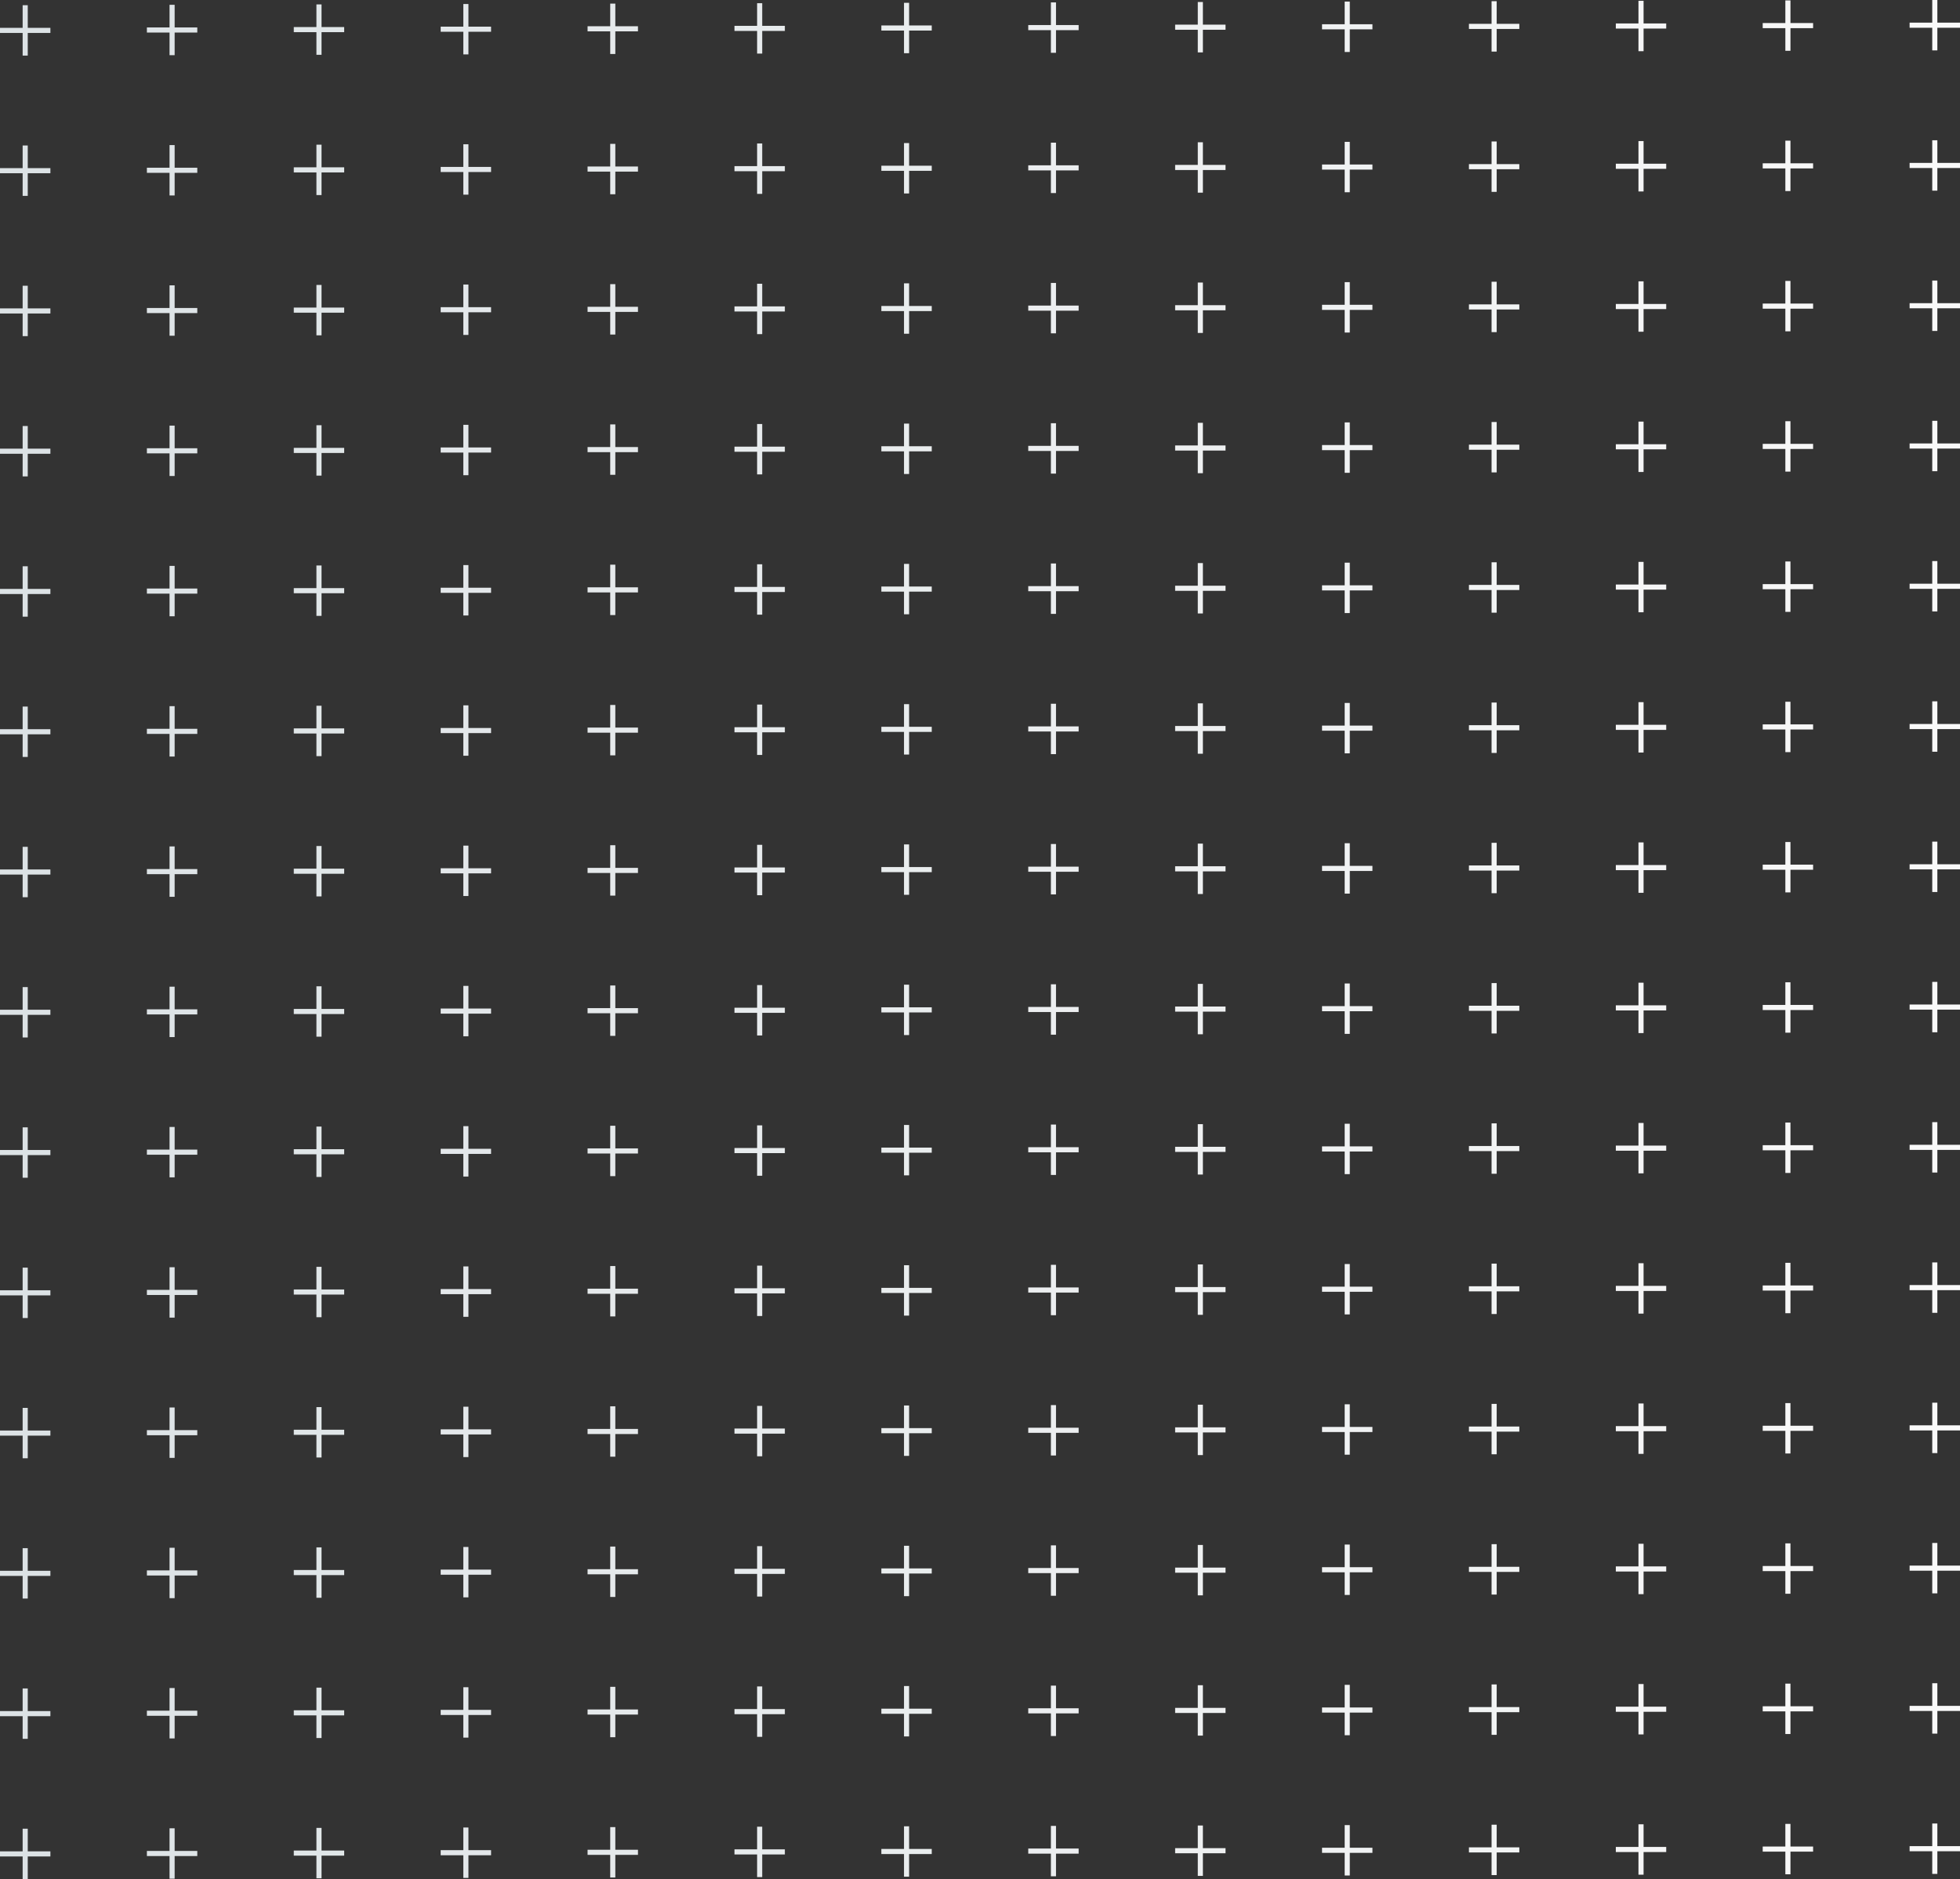 <svg xmlns="http://www.w3.org/2000/svg" id="Layer_2" data-name="Layer 2" viewBox="0 0 1017.01 975.16"><rect x="0" y="0" width="1017.01" height="975.16" fill="#333333" stroke="none"/><defs><style>      .cls-1 {        fill: #e7ebed;      }      .cls-2 {        fill: #e3e7ea;      }      .cls-3 {        fill: #e5e9eb;      }      .cls-4 {        fill: #f0f2f3;      }      .cls-5 {        fill: #e9edee;      }      .cls-6 {        fill: #f9f9f9;      }      .cls-7 {        fill: #f5f5f6;      }      .cls-8 {        fill: #e0e6e8;      }      .cls-9 {        fill: #f2f4f4;      }      .cls-10 {        fill: #dce2e5;      }      .cls-11 {        fill: #eef0f1;      }      .cls-12 {        fill: #eceef0;      }      .cls-13 {        fill: #f7f7f7;      }      .cls-14 {        fill: #dee4e7;      }    </style></defs><g id="Textures"><g><g><g><rect class="cls-6" x="1002.61" width="2.65" height="26.15"></rect><rect class="cls-6" x="990.86" y="11.75" width="26.15" height="2.65"></rect></g><g><rect class="cls-13" x="926.39" y=".21" width="2.65" height="26.15"></rect><rect class="cls-13" x="914.64" y="11.96" width="26.15" height="2.65"></rect></g><g><rect class="cls-7" x="850.17" y=".42" width="2.65" height="26.15"></rect><rect class="cls-7" x="838.42" y="12.17" width="26.15" height="2.65"></rect></g><g><rect class="cls-9" x="773.95" y=".62" width="2.65" height="26.15"></rect><rect class="cls-9" x="762.2" y="12.37" width="26.15" height="2.65"></rect></g><g><rect class="cls-4" x="697.73" y=".83" width="2.65" height="26.15"></rect><rect class="cls-4" x="685.98" y="12.58" width="26.15" height="2.65"></rect></g><g><rect class="cls-11" x="621.51" y="1.04" width="2.65" height="26.15"></rect><rect class="cls-11" x="609.76" y="12.79" width="26.15" height="2.65"></rect></g><g><rect class="cls-12" x="545.29" y="1.25" width="2.65" height="26.15"></rect><rect class="cls-12" x="533.54" y="13" width="26.15" height="2.65"></rect></g><g><rect class="cls-5" x="469.07" y="1.46" width="2.65" height="26.15"></rect><rect class="cls-5" x="457.32" y="13.21" width="26.15" height="2.65"></rect></g><g><rect class="cls-1" x="392.85" y="1.66" width="2.65" height="26.15"></rect><rect class="cls-1" x="381.1" y="13.41" width="26.15" height="2.65"></rect></g><g><rect class="cls-3" x="316.63" y="1.87" width="2.65" height="26.15"></rect><rect class="cls-3" x="304.88" y="13.62" width="26.15" height="2.65"></rect></g><g><rect class="cls-2" x="240.41" y="2.08" width="2.65" height="26.15"></rect><rect class="cls-2" x="228.66" y="13.83" width="26.15" height="2.65"></rect></g><g><rect class="cls-8" x="164.19" y="2.29" width="2.65" height="26.15"></rect><rect class="cls-8" x="152.44" y="14.04" width="26.15" height="2.65"></rect></g><g><rect class="cls-14" x="87.97" y="2.49" width="2.65" height="26.15"></rect><rect class="cls-14" x="76.22" y="14.24" width="26.15" height="2.65"></rect></g><g><rect class="cls-10" x="11.75" y="2.7" width="2.65" height="26.15"></rect><rect class="cls-10" y="14.45" width="26.15" height="2.65"></rect></g></g><g><g><rect class="cls-6" x="1002.61" y="72.79" width="2.65" height="26.15"></rect><rect class="cls-6" x="990.86" y="84.54" width="26.15" height="2.65"></rect></g><g><rect class="cls-13" x="926.39" y="73" width="2.65" height="26.15"></rect><rect class="cls-13" x="914.64" y="84.75" width="26.15" height="2.65"></rect></g><g><rect class="cls-7" x="850.17" y="73.21" width="2.65" height="26.15"></rect><rect class="cls-7" x="838.42" y="84.96" width="26.15" height="2.65"></rect></g><g><rect class="cls-9" x="773.95" y="73.42" width="2.65" height="26.15"></rect><rect class="cls-9" x="762.2" y="85.17" width="26.15" height="2.65"></rect></g><g><rect class="cls-4" x="697.73" y="73.62" width="2.65" height="26.15"></rect><rect class="cls-4" x="685.98" y="85.37" width="26.15" height="2.65"></rect></g><g><rect class="cls-11" x="621.51" y="73.83" width="2.65" height="26.15"></rect><rect class="cls-11" x="609.76" y="85.58" width="26.15" height="2.65"></rect></g><g><rect class="cls-12" x="545.29" y="74.04" width="2.65" height="26.15"></rect><rect class="cls-12" x="533.54" y="85.79" width="26.15" height="2.65"></rect></g><g><rect class="cls-5" x="469.07" y="74.25" width="2.65" height="26.15"></rect><rect class="cls-5" x="457.32" y="86" width="26.15" height="2.65"></rect></g><g><rect class="cls-1" x="392.85" y="74.46" width="2.65" height="26.15"></rect><rect class="cls-1" x="381.1" y="86.21" width="26.15" height="2.65"></rect></g><g><rect class="cls-3" x="316.63" y="74.66" width="2.65" height="26.15"></rect><rect class="cls-3" x="304.88" y="86.41" width="26.15" height="2.65"></rect></g><g><rect class="cls-2" x="240.41" y="74.87" width="2.65" height="26.15"></rect><rect class="cls-2" x="228.66" y="86.62" width="26.15" height="2.65"></rect></g><g><rect class="cls-8" x="164.19" y="75.08" width="2.65" height="26.15"></rect><rect class="cls-8" x="152.44" y="86.83" width="26.15" height="2.65"></rect></g><g><rect class="cls-14" x="87.97" y="75.29" width="2.65" height="26.15"></rect><rect class="cls-14" x="76.22" y="87.04" width="26.15" height="2.65"></rect></g><g><rect class="cls-10" x="11.75" y="75.5" width="2.65" height="26.15"></rect><rect class="cls-10" y="87.25" width="26.15" height="2.65"></rect></g></g><g><g><rect class="cls-6" x="1002.61" y="145.59" width="2.65" height="26.15"></rect><rect class="cls-6" x="990.86" y="157.34" width="26.15" height="2.65"></rect></g><g><rect class="cls-13" x="926.39" y="145.79" width="2.65" height="26.15"></rect><rect class="cls-13" x="914.64" y="157.54" width="26.15" height="2.65"></rect></g><g><rect class="cls-7" x="850.17" y="146" width="2.65" height="26.15"></rect><rect class="cls-7" x="838.42" y="157.75" width="26.15" height="2.65"></rect></g><g><rect class="cls-9" x="773.95" y="146.21" width="2.65" height="26.15"></rect><rect class="cls-9" x="762.2" y="157.96" width="26.15" height="2.65"></rect></g><g><rect class="cls-4" x="697.73" y="146.42" width="2.65" height="26.15"></rect><rect class="cls-4" x="685.98" y="158.17" width="26.15" height="2.65"></rect></g><g><rect class="cls-11" x="621.51" y="146.63" width="2.65" height="26.15"></rect><rect class="cls-11" x="609.76" y="158.38" width="26.15" height="2.65"></rect></g><g><rect class="cls-12" x="545.29" y="146.83" width="2.65" height="26.15"></rect><rect class="cls-12" x="533.54" y="158.58" width="26.15" height="2.65"></rect></g><g><rect class="cls-5" x="469.07" y="147.04" width="2.65" height="26.15"></rect><rect class="cls-5" x="457.32" y="158.79" width="26.15" height="2.65"></rect></g><g><rect class="cls-1" x="392.85" y="147.25" width="2.65" height="26.15"></rect><rect class="cls-1" x="381.1" y="159" width="26.15" height="2.65"></rect></g><g><rect class="cls-3" x="316.63" y="147.46" width="2.65" height="26.15"></rect><rect class="cls-3" x="304.88" y="159.21" width="26.15" height="2.65"></rect></g><g><rect class="cls-2" x="240.41" y="147.66" width="2.65" height="26.15"></rect><rect class="cls-2" x="228.66" y="159.41" width="26.15" height="2.65"></rect></g><g><rect class="cls-8" x="164.19" y="147.87" width="2.65" height="26.15"></rect><rect class="cls-8" x="152.44" y="159.62" width="26.15" height="2.65"></rect></g><g><rect class="cls-14" x="87.97" y="148.08" width="2.65" height="26.15"></rect><rect class="cls-14" x="76.22" y="159.83" width="26.15" height="2.65"></rect></g><g><rect class="cls-10" x="11.75" y="148.29" width="2.65" height="26.15"></rect><rect class="cls-10" y="160.04" width="26.15" height="2.65"></rect></g></g><g><g><rect class="cls-6" x="1002.61" y="218.38" width="2.65" height="26.15"></rect><rect class="cls-6" x="990.86" y="230.13" width="26.15" height="2.65"></rect></g><g><rect class="cls-13" x="926.39" y="218.59" width="2.65" height="26.15"></rect><rect class="cls-13" x="914.64" y="230.34" width="26.15" height="2.65"></rect></g><g><rect class="cls-7" x="850.17" y="218.79" width="2.65" height="26.15"></rect><rect class="cls-7" x="838.42" y="230.54" width="26.15" height="2.65"></rect></g><g><rect class="cls-9" x="773.95" y="219" width="2.65" height="26.15"></rect><rect class="cls-9" x="762.2" y="230.75" width="26.15" height="2.65"></rect></g><g><rect class="cls-4" x="697.73" y="219.21" width="2.65" height="26.15"></rect><rect class="cls-4" x="685.98" y="230.96" width="26.15" height="2.65"></rect></g><g><rect class="cls-11" x="621.51" y="219.42" width="2.65" height="26.15"></rect><rect class="cls-11" x="609.76" y="231.17" width="26.15" height="2.65"></rect></g><g><rect class="cls-12" x="545.29" y="219.63" width="2.65" height="26.15"></rect><rect class="cls-12" x="533.54" y="231.38" width="26.15" height="2.65"></rect></g><g><rect class="cls-5" x="469.07" y="219.83" width="2.65" height="26.15"></rect><rect class="cls-5" x="457.32" y="231.58" width="26.15" height="2.65"></rect></g><g><rect class="cls-1" x="392.85" y="220.04" width="2.65" height="26.15"></rect><rect class="cls-1" x="381.1" y="231.79" width="26.15" height="2.65"></rect></g><g><rect class="cls-3" x="316.63" y="220.25" width="2.65" height="26.15"></rect><rect class="cls-3" x="304.88" y="232" width="26.15" height="2.65"></rect></g><g><rect class="cls-2" x="240.41" y="220.46" width="2.65" height="26.15"></rect><rect class="cls-2" x="228.66" y="232.21" width="26.15" height="2.65"></rect></g><g><rect class="cls-8" x="164.19" y="220.67" width="2.65" height="26.15"></rect><rect class="cls-8" x="152.44" y="232.42" width="26.15" height="2.65"></rect></g><g><rect class="cls-14" x="87.97" y="220.87" width="2.65" height="26.15"></rect><rect class="cls-14" x="76.22" y="232.62" width="26.15" height="2.65"></rect></g><g><rect class="cls-10" x="11.75" y="221.08" width="2.65" height="26.15"></rect><rect class="cls-10" y="232.83" width="26.15" height="2.65"></rect></g></g><g><g><rect class="cls-6" x="1002.61" y="291.17" width="2.65" height="26.15"></rect><rect class="cls-6" x="990.86" y="302.92" width="26.15" height="2.65"></rect></g><g><rect class="cls-13" x="926.39" y="291.38" width="2.65" height="26.15"></rect><rect class="cls-13" x="914.64" y="303.13" width="26.15" height="2.65"></rect></g><g><rect class="cls-7" x="850.17" y="291.59" width="2.65" height="26.15"></rect><rect class="cls-7" x="838.42" y="303.34" width="26.15" height="2.65"></rect></g><g><rect class="cls-9" x="773.95" y="291.8" width="2.65" height="26.15"></rect><rect class="cls-9" x="762.2" y="303.54" width="26.15" height="2.65"></rect></g><g><rect class="cls-4" x="697.73" y="292" width="2.65" height="26.15"></rect><rect class="cls-4" x="685.98" y="303.75" width="26.15" height="2.65"></rect></g><g><rect class="cls-11" x="621.51" y="292.21" width="2.65" height="26.15"></rect><rect class="cls-11" x="609.76" y="303.96" width="26.15" height="2.65"></rect></g><g><rect class="cls-12" x="545.29" y="292.42" width="2.65" height="26.15"></rect><rect class="cls-12" x="533.54" y="304.17" width="26.15" height="2.65"></rect></g><g><rect class="cls-5" x="469.07" y="292.63" width="2.65" height="26.15"></rect><rect class="cls-5" x="457.32" y="304.38" width="26.15" height="2.65"></rect></g><g><rect class="cls-1" x="392.85" y="292.83" width="2.65" height="26.15"></rect><rect class="cls-1" x="381.1" y="304.58" width="26.15" height="2.65"></rect></g><g><rect class="cls-3" x="316.63" y="293.04" width="2.65" height="26.15"></rect><rect class="cls-3" x="304.88" y="304.79" width="26.15" height="2.65"></rect></g><g><rect class="cls-2" x="240.41" y="293.25" width="2.65" height="26.15"></rect><rect class="cls-2" x="228.66" y="305" width="26.15" height="2.65"></rect></g><g><rect class="cls-8" x="164.19" y="293.46" width="2.65" height="26.15"></rect><rect class="cls-8" x="152.44" y="305.21" width="26.15" height="2.65"></rect></g><g><rect class="cls-14" x="87.97" y="293.67" width="2.65" height="26.15"></rect><rect class="cls-14" x="76.22" y="305.42" width="26.15" height="2.65"></rect></g><g><rect class="cls-10" x="11.75" y="293.87" width="2.65" height="26.15"></rect><rect class="cls-10" y="305.62" width="26.15" height="2.65"></rect></g></g><g><g><rect class="cls-6" x="1002.61" y="363.96" width="2.65" height="26.15"></rect><rect class="cls-6" x="990.86" y="375.71" width="26.15" height="2.65"></rect></g><g><rect class="cls-13" x="926.39" y="364.17" width="2.65" height="26.15"></rect><rect class="cls-13" x="914.64" y="375.92" width="26.15" height="2.65"></rect></g><g><rect class="cls-7" x="850.17" y="364.38" width="2.65" height="26.15"></rect><rect class="cls-7" x="838.42" y="376.13" width="26.15" height="2.65"></rect></g><g><rect class="cls-9" x="773.95" y="364.59" width="2.65" height="26.15"></rect><rect class="cls-9" x="762.2" y="376.34" width="26.15" height="2.65"></rect></g><g><rect class="cls-4" x="697.73" y="364.8" width="2.65" height="26.15"></rect><rect class="cls-4" x="685.98" y="376.55" width="26.15" height="2.65"></rect></g><g><rect class="cls-11" x="621.51" y="365" width="2.65" height="26.15"></rect><rect class="cls-11" x="609.76" y="376.75" width="26.15" height="2.65"></rect></g><g><rect class="cls-12" x="545.29" y="365.21" width="2.65" height="26.15"></rect><rect class="cls-12" x="533.54" y="376.96" width="26.15" height="2.65"></rect></g><g><rect class="cls-5" x="469.07" y="365.42" width="2.65" height="26.15"></rect><rect class="cls-5" x="457.32" y="377.17" width="26.15" height="2.65"></rect></g><g><rect class="cls-1" x="392.85" y="365.63" width="2.65" height="26.15"></rect><rect class="cls-1" x="381.1" y="377.38" width="26.15" height="2.65"></rect></g><g><rect class="cls-3" x="316.63" y="365.84" width="2.65" height="26.15"></rect><rect class="cls-3" x="304.88" y="377.58" width="26.15" height="2.65"></rect></g><g><rect class="cls-2" x="240.41" y="366.04" width="2.65" height="26.15"></rect><rect class="cls-2" x="228.66" y="377.79" width="26.15" height="2.65"></rect></g><g><rect class="cls-8" x="164.19" y="366.25" width="2.65" height="26.15"></rect><rect class="cls-8" x="152.44" y="378" width="26.15" height="2.65"></rect></g><g><rect class="cls-14" x="87.97" y="366.46" width="2.65" height="26.15"></rect><rect class="cls-14" x="76.22" y="378.21" width="26.15" height="2.65"></rect></g><g><rect class="cls-10" x="11.75" y="366.67" width="2.65" height="26.15"></rect><rect class="cls-10" y="378.42" width="26.15" height="2.65"></rect></g></g><g><g><rect class="cls-6" x="1002.61" y="436.76" width="2.65" height="26.15"></rect><rect class="cls-6" x="990.86" y="448.51" width="26.15" height="2.65"></rect></g><g><rect class="cls-13" x="926.39" y="436.96" width="2.65" height="26.15"></rect><rect class="cls-13" x="914.64" y="448.71" width="26.15" height="2.65"></rect></g><g><rect class="cls-7" x="850.17" y="437.17" width="2.65" height="26.15"></rect><rect class="cls-7" x="838.42" y="448.92" width="26.15" height="2.65"></rect></g><g><rect class="cls-9" x="773.95" y="437.38" width="2.65" height="26.15"></rect><rect class="cls-9" x="762.2" y="449.13" width="26.15" height="2.65"></rect></g><g><rect class="cls-4" x="697.73" y="437.59" width="2.65" height="26.15"></rect><rect class="cls-4" x="685.98" y="449.34" width="26.15" height="2.65"></rect></g><g><rect class="cls-11" x="621.51" y="437.8" width="2.65" height="26.15"></rect><rect class="cls-11" x="609.76" y="449.55" width="26.15" height="2.65"></rect></g><g><rect class="cls-12" x="545.29" y="438" width="2.65" height="26.15"></rect><rect class="cls-12" x="533.54" y="449.75" width="26.15" height="2.65"></rect></g><g><rect class="cls-5" x="469.07" y="438.21" width="2.65" height="26.15"></rect><rect class="cls-5" x="457.32" y="449.96" width="26.15" height="2.65"></rect></g><g><rect class="cls-1" x="392.85" y="438.42" width="2.65" height="26.15"></rect><rect class="cls-1" x="381.1" y="450.17" width="26.15" height="2.65"></rect></g><g><rect class="cls-3" x="316.63" y="438.63" width="2.65" height="26.15"></rect><rect class="cls-3" x="304.88" y="450.38" width="26.15" height="2.65"></rect></g><g><rect class="cls-2" x="240.41" y="438.84" width="2.65" height="26.15"></rect><rect class="cls-2" x="228.66" y="450.59" width="26.15" height="2.65"></rect></g><g><rect class="cls-8" x="164.19" y="439.04" width="2.65" height="26.15"></rect><rect class="cls-8" x="152.44" y="450.79" width="26.15" height="2.65"></rect></g><g><rect class="cls-14" x="87.97" y="439.25" width="2.65" height="26.15"></rect><rect class="cls-14" x="76.22" y="451" width="26.15" height="2.65"></rect></g><g><rect class="cls-10" x="11.75" y="439.46" width="2.65" height="26.15"></rect><rect class="cls-10" y="451.21" width="26.15" height="2.65"></rect></g></g><g><g><rect class="cls-6" x="1002.61" y="509.55" width="2.65" height="26.15"></rect><rect class="cls-6" x="990.86" y="521.3" width="26.15" height="2.65"></rect></g><g><rect class="cls-13" x="926.39" y="509.76" width="2.65" height="26.15"></rect><rect class="cls-13" x="914.64" y="521.51" width="26.15" height="2.65"></rect></g><g><rect class="cls-7" x="850.17" y="509.97" width="2.65" height="26.15"></rect><rect class="cls-7" x="838.42" y="521.72" width="26.15" height="2.65"></rect></g><g><rect class="cls-9" x="773.95" y="510.17" width="2.65" height="26.15"></rect><rect class="cls-9" x="762.2" y="521.92" width="26.15" height="2.65"></rect></g><g><rect class="cls-4" x="697.73" y="510.38" width="2.65" height="26.15"></rect><rect class="cls-4" x="685.98" y="522.13" width="26.15" height="2.65"></rect></g><g><rect class="cls-11" x="621.51" y="510.59" width="2.65" height="26.15"></rect><rect class="cls-11" x="609.76" y="522.34" width="26.15" height="2.65"></rect></g><g><rect class="cls-12" x="545.29" y="510.8" width="2.65" height="26.15"></rect><rect class="cls-12" x="533.54" y="522.55" width="26.15" height="2.65"></rect></g><g><rect class="cls-5" x="469.07" y="511" width="2.65" height="26.15"></rect><rect class="cls-5" x="457.32" y="522.75" width="26.15" height="2.65"></rect></g><g><rect class="cls-1" x="392.85" y="511.21" width="2.65" height="26.15"></rect><rect class="cls-1" x="381.1" y="522.96" width="26.15" height="2.65"></rect></g><g><rect class="cls-3" x="316.63" y="511.42" width="2.65" height="26.15"></rect><rect class="cls-3" x="304.88" y="523.17" width="26.15" height="2.65"></rect></g><g><rect class="cls-2" x="240.41" y="511.63" width="2.65" height="26.15"></rect><rect class="cls-2" x="228.66" y="523.38" width="26.15" height="2.65"></rect></g><g><rect class="cls-8" x="164.19" y="511.84" width="2.65" height="26.15"></rect><rect class="cls-8" x="152.44" y="523.59" width="26.15" height="2.65"></rect></g><g><rect class="cls-14" x="87.97" y="512.04" width="2.65" height="26.15"></rect><rect class="cls-14" x="76.22" y="523.79" width="26.15" height="2.65"></rect></g><g><rect class="cls-10" x="11.75" y="512.25" width="2.65" height="26.15"></rect><rect class="cls-10" y="524" width="26.15" height="2.65"></rect></g></g><g><g><rect class="cls-6" x="1002.61" y="582.34" width="2.65" height="26.15"></rect><rect class="cls-6" x="990.86" y="594.09" width="26.15" height="2.65"></rect></g><g><rect class="cls-13" x="926.39" y="582.55" width="2.65" height="26.15"></rect><rect class="cls-13" x="914.64" y="594.3" width="26.15" height="2.65"></rect></g><g><rect class="cls-7" x="850.17" y="582.76" width="2.65" height="26.15"></rect><rect class="cls-7" x="838.42" y="594.51" width="26.15" height="2.65"></rect></g><g><rect class="cls-9" x="773.95" y="582.97" width="2.65" height="26.15"></rect><rect class="cls-9" x="762.2" y="594.72" width="26.15" height="2.65"></rect></g><g><rect class="cls-4" x="697.73" y="583.17" width="2.65" height="26.15"></rect><rect class="cls-4" x="685.98" y="594.92" width="26.15" height="2.65"></rect></g><g><rect class="cls-11" x="621.51" y="583.38" width="2.65" height="26.15"></rect><rect class="cls-11" x="609.76" y="595.13" width="26.15" height="2.65"></rect></g><g><rect class="cls-12" x="545.29" y="583.59" width="2.65" height="26.15"></rect><rect class="cls-12" x="533.54" y="595.34" width="26.15" height="2.65"></rect></g><g><rect class="cls-5" x="469.07" y="583.8" width="2.65" height="26.15"></rect><rect class="cls-5" x="457.32" y="595.55" width="26.15" height="2.65"></rect></g><g><rect class="cls-1" x="392.85" y="584.01" width="2.65" height="26.15"></rect><rect class="cls-1" x="381.1" y="595.76" width="26.15" height="2.65"></rect></g><g><rect class="cls-3" x="316.63" y="584.21" width="2.65" height="26.15"></rect><rect class="cls-3" x="304.88" y="595.96" width="26.15" height="2.65"></rect></g><g><rect class="cls-2" x="240.41" y="584.42" width="2.65" height="26.15"></rect><rect class="cls-2" x="228.66" y="596.17" width="26.15" height="2.65"></rect></g><g><rect class="cls-8" x="164.19" y="584.63" width="2.65" height="26.15"></rect><rect class="cls-8" x="152.44" y="596.38" width="26.15" height="2.65"></rect></g><g><rect class="cls-14" x="87.97" y="584.84" width="2.65" height="26.15"></rect><rect class="cls-14" x="76.22" y="596.59" width="26.15" height="2.65"></rect></g><g><rect class="cls-10" x="11.75" y="585.04" width="2.65" height="26.15"></rect><rect class="cls-10" y="596.79" width="26.15" height="2.65"></rect></g></g><g><g><rect class="cls-6" x="1002.61" y="655.14" width="2.65" height="26.15"></rect><rect class="cls-6" x="990.86" y="666.88" width="26.15" height="2.65"></rect></g><g><rect class="cls-13" x="926.39" y="655.34" width="2.65" height="26.15"></rect><rect class="cls-13" x="914.64" y="667.09" width="26.15" height="2.65"></rect></g><g><rect class="cls-7" x="850.17" y="655.55" width="2.65" height="26.15"></rect><rect class="cls-7" x="838.42" y="667.3" width="26.15" height="2.65"></rect></g><g><rect class="cls-9" x="773.95" y="655.76" width="2.65" height="26.15"></rect><rect class="cls-9" x="762.2" y="667.51" width="26.15" height="2.65"></rect></g><g><rect class="cls-4" x="697.73" y="655.97" width="2.65" height="26.15"></rect><rect class="cls-4" x="685.98" y="667.72" width="26.15" height="2.65"></rect></g><g><rect class="cls-11" x="621.51" y="656.18" width="2.65" height="26.15"></rect><rect class="cls-11" x="609.76" y="667.92" width="26.15" height="2.65"></rect></g><g><rect class="cls-12" x="545.29" y="656.38" width="2.65" height="26.15"></rect><rect class="cls-12" x="533.54" y="668.13" width="26.15" height="2.65"></rect></g><g><rect class="cls-5" x="469.07" y="656.59" width="2.65" height="26.15"></rect><rect class="cls-5" x="457.32" y="668.34" width="26.15" height="2.65"></rect></g><g><rect class="cls-1" x="392.85" y="656.8" width="2.65" height="26.15"></rect><rect class="cls-1" x="381.1" y="668.55" width="26.15" height="2.65"></rect></g><g><rect class="cls-3" x="316.63" y="657.01" width="2.65" height="26.15"></rect><rect class="cls-3" x="304.88" y="668.76" width="26.15" height="2.65"></rect></g><g><rect class="cls-2" x="240.41" y="657.21" width="2.65" height="26.15"></rect><rect class="cls-2" x="228.66" y="668.96" width="26.15" height="2.65"></rect></g><g><rect class="cls-8" x="164.19" y="657.42" width="2.65" height="26.15"></rect><rect class="cls-8" x="152.44" y="669.17" width="26.15" height="2.65"></rect></g><g><rect class="cls-14" x="87.97" y="657.63" width="2.65" height="26.15"></rect><rect class="cls-14" x="76.22" y="669.38" width="26.15" height="2.65"></rect></g><g><rect class="cls-10" x="11.75" y="657.84" width="2.65" height="26.15"></rect><rect class="cls-10" y="669.59" width="26.15" height="2.65"></rect></g></g><g><g><rect class="cls-6" x="1002.61" y="727.93" width="2.65" height="26.15"></rect><rect class="cls-6" x="990.86" y="739.68" width="26.15" height="2.65"></rect></g><g><rect class="cls-13" x="926.39" y="728.14" width="2.65" height="26.15"></rect><rect class="cls-13" x="914.64" y="739.89" width="26.15" height="2.65"></rect></g><g><rect class="cls-7" x="850.17" y="728.34" width="2.65" height="26.15"></rect><rect class="cls-7" x="838.42" y="740.09" width="26.15" height="2.65"></rect></g><g><rect class="cls-9" x="773.95" y="728.55" width="2.65" height="26.15"></rect><rect class="cls-9" x="762.2" y="740.3" width="26.15" height="2.65"></rect></g><g><rect class="cls-4" x="697.73" y="728.76" width="2.65" height="26.15"></rect><rect class="cls-4" x="685.98" y="740.51" width="26.15" height="2.65"></rect></g><g><rect class="cls-11" x="621.51" y="728.97" width="2.65" height="26.15"></rect><rect class="cls-11" x="609.76" y="740.72" width="26.15" height="2.65"></rect></g><g><rect class="cls-12" x="545.29" y="729.18" width="2.65" height="26.15"></rect><rect class="cls-12" x="533.54" y="740.92" width="26.15" height="2.65"></rect></g><g><rect class="cls-5" x="469.07" y="729.38" width="2.65" height="26.15"></rect><rect class="cls-5" x="457.32" y="741.13" width="26.15" height="2.65"></rect></g><g><rect class="cls-1" x="392.85" y="729.59" width="2.65" height="26.15"></rect><rect class="cls-1" x="381.1" y="741.34" width="26.15" height="2.65"></rect></g><g><rect class="cls-3" x="316.63" y="729.8" width="2.65" height="26.15"></rect><rect class="cls-3" x="304.88" y="741.55" width="26.15" height="2.65"></rect></g><g><rect class="cls-2" x="240.41" y="730.01" width="2.65" height="26.15"></rect><rect class="cls-2" x="228.66" y="741.76" width="26.15" height="2.65"></rect></g><g><rect class="cls-8" x="164.19" y="730.22" width="2.65" height="26.15"></rect><rect class="cls-8" x="152.44" y="741.96" width="26.15" height="2.65"></rect></g><g><rect class="cls-14" x="87.97" y="730.42" width="2.65" height="26.15"></rect><rect class="cls-14" x="76.22" y="742.17" width="26.15" height="2.65"></rect></g><g><rect class="cls-10" x="11.75" y="730.63" width="2.65" height="26.15"></rect><rect class="cls-10" y="742.38" width="26.15" height="2.65"></rect></g></g><g><g><rect class="cls-6" x="1002.61" y="800.72" width="2.65" height="26.15"></rect><rect class="cls-6" x="990.86" y="812.47" width="26.15" height="2.65"></rect></g><g><rect class="cls-13" x="926.39" y="800.93" width="2.65" height="26.15"></rect><rect class="cls-13" x="914.64" y="812.68" width="26.15" height="2.65"></rect></g><g><rect class="cls-7" x="850.17" y="801.14" width="2.65" height="26.15"></rect><rect class="cls-7" x="838.42" y="812.89" width="26.15" height="2.65"></rect></g><g><rect class="cls-9" x="773.95" y="801.35" width="2.65" height="26.15"></rect><rect class="cls-9" x="762.2" y="813.09" width="26.15" height="2.65"></rect></g><g><rect class="cls-4" x="697.73" y="801.55" width="2.65" height="26.15"></rect><rect class="cls-4" x="685.98" y="813.3" width="26.15" height="2.65"></rect></g><g><rect class="cls-11" x="621.51" y="801.76" width="2.65" height="26.15"></rect><rect class="cls-11" x="609.76" y="813.51" width="26.15" height="2.65"></rect></g><g><rect class="cls-12" x="545.29" y="801.97" width="2.65" height="26.15"></rect><rect class="cls-12" x="533.54" y="813.72" width="26.15" height="2.65"></rect></g><g><rect class="cls-5" x="469.07" y="802.18" width="2.65" height="26.15"></rect><rect class="cls-5" x="457.32" y="813.93" width="26.15" height="2.65"></rect></g><g><rect class="cls-1" x="392.85" y="802.38" width="2.65" height="26.15"></rect><rect class="cls-1" x="381.1" y="814.13" width="26.15" height="2.65"></rect></g><g><rect class="cls-3" x="316.63" y="802.59" width="2.65" height="26.15"></rect><rect class="cls-3" x="304.88" y="814.34" width="26.15" height="2.65"></rect></g><g><rect class="cls-2" x="240.41" y="802.8" width="2.65" height="26.15"></rect><rect class="cls-2" x="228.66" y="814.55" width="26.15" height="2.65"></rect></g><g><rect class="cls-8" x="164.19" y="803.01" width="2.65" height="26.15"></rect><rect class="cls-8" x="152.44" y="814.76" width="26.15" height="2.65"></rect></g><g><rect class="cls-14" x="87.97" y="803.22" width="2.65" height="26.15"></rect><rect class="cls-14" x="76.22" y="814.96" width="26.15" height="2.65"></rect></g><g><rect class="cls-10" x="11.75" y="803.42" width="2.65" height="26.15"></rect><rect class="cls-10" y="815.17" width="26.15" height="2.65"></rect></g></g><g><g><rect class="cls-6" x="1002.61" y="873.51" width="2.65" height="26.15"></rect><rect class="cls-6" x="990.86" y="885.26" width="26.15" height="2.65"></rect></g><g><rect class="cls-13" x="926.39" y="873.72" width="2.65" height="26.15"></rect><rect class="cls-13" x="914.64" y="885.47" width="26.15" height="2.65"></rect></g><g><rect class="cls-7" x="850.17" y="873.93" width="2.65" height="26.15"></rect><rect class="cls-7" x="838.42" y="885.68" width="26.15" height="2.65"></rect></g><g><rect class="cls-9" x="773.95" y="874.14" width="2.65" height="26.15"></rect><rect class="cls-9" x="762.2" y="885.89" width="26.15" height="2.65"></rect></g><g><rect class="cls-4" x="697.73" y="874.35" width="2.65" height="26.15"></rect><rect class="cls-4" x="685.98" y="886.1" width="26.15" height="2.65"></rect></g><g><rect class="cls-11" x="621.51" y="874.55" width="2.65" height="26.15"></rect><rect class="cls-11" x="609.76" y="886.3" width="26.15" height="2.65"></rect></g><g><rect class="cls-12" x="545.29" y="874.76" width="2.65" height="26.15"></rect><rect class="cls-12" x="533.54" y="886.51" width="26.15" height="2.65"></rect></g><g><rect class="cls-5" x="469.07" y="874.97" width="2.65" height="26.15"></rect><rect class="cls-5" x="457.32" y="886.72" width="26.15" height="2.65"></rect></g><g><rect class="cls-1" x="392.85" y="875.18" width="2.65" height="26.15"></rect><rect class="cls-1" x="381.1" y="886.93" width="26.15" height="2.65"></rect></g><g><rect class="cls-3" x="316.63" y="875.38" width="2.65" height="26.15"></rect><rect class="cls-3" x="304.88" y="887.13" width="26.15" height="2.65"></rect></g><g><rect class="cls-2" x="240.41" y="875.59" width="2.65" height="26.15"></rect><rect class="cls-2" x="228.66" y="887.34" width="26.15" height="2.65"></rect></g><g><rect class="cls-8" x="164.19" y="875.8" width="2.65" height="26.15"></rect><rect class="cls-8" x="152.44" y="887.55" width="26.15" height="2.65"></rect></g><g><rect class="cls-14" x="87.97" y="876.01" width="2.65" height="26.15"></rect><rect class="cls-14" x="76.22" y="887.76" width="26.15" height="2.65"></rect></g><g><rect class="cls-10" x="11.75" y="876.22" width="2.65" height="26.15"></rect><rect class="cls-10" y="887.97" width="26.15" height="2.65"></rect></g></g><g><g><rect class="cls-6" x="1002.61" y="946.31" width="2.65" height="26.15"></rect><rect class="cls-6" x="990.86" y="958.06" width="26.15" height="2.65"></rect></g><g><rect class="cls-13" x="926.39" y="946.51" width="2.65" height="26.15"></rect><rect class="cls-13" x="914.64" y="958.26" width="26.15" height="2.65"></rect></g><g><rect class="cls-7" x="850.17" y="946.72" width="2.65" height="26.15"></rect><rect class="cls-7" x="838.42" y="958.47" width="26.15" height="2.65"></rect></g><g><rect class="cls-9" x="773.95" y="946.93" width="2.65" height="26.15"></rect><rect class="cls-9" x="762.2" y="958.68" width="26.15" height="2.65"></rect></g><g><rect class="cls-4" x="697.73" y="947.14" width="2.65" height="26.15"></rect><rect class="cls-4" x="685.98" y="958.89" width="26.15" height="2.65"></rect></g><g><rect class="cls-11" x="621.51" y="947.35" width="2.65" height="26.15"></rect><rect class="cls-11" x="609.76" y="959.1" width="26.15" height="2.65"></rect></g><g><rect class="cls-12" x="545.29" y="947.55" width="2.65" height="26.15"></rect><rect class="cls-12" x="533.54" y="959.3" width="26.15" height="2.65"></rect></g><g><rect class="cls-5" x="469.07" y="947.76" width="2.65" height="26.15"></rect><rect class="cls-5" x="457.32" y="959.51" width="26.15" height="2.65"></rect></g><g><rect class="cls-1" x="392.85" y="947.97" width="2.65" height="26.15"></rect><rect class="cls-1" x="381.1" y="959.72" width="26.15" height="2.65"></rect></g><g><rect class="cls-3" x="316.63" y="948.18" width="2.65" height="26.15"></rect><rect class="cls-3" x="304.88" y="959.93" width="26.15" height="2.65"></rect></g><g><rect class="cls-2" x="240.41" y="948.39" width="2.65" height="26.15"></rect><rect class="cls-2" x="228.66" y="960.14" width="26.15" height="2.65"></rect></g><g><rect class="cls-8" x="164.19" y="948.59" width="2.65" height="26.15"></rect><rect class="cls-8" x="152.44" y="960.34" width="26.15" height="2.65"></rect></g><g><rect class="cls-14" x="87.97" y="948.8" width="2.65" height="26.15"></rect><rect class="cls-14" x="76.22" y="960.55" width="26.15" height="2.65"></rect></g><g><rect class="cls-10" x="11.75" y="949.01" width="2.65" height="26.15"></rect><rect class="cls-10" y="960.76" width="26.15" height="2.65"></rect></g></g></g></g></svg>